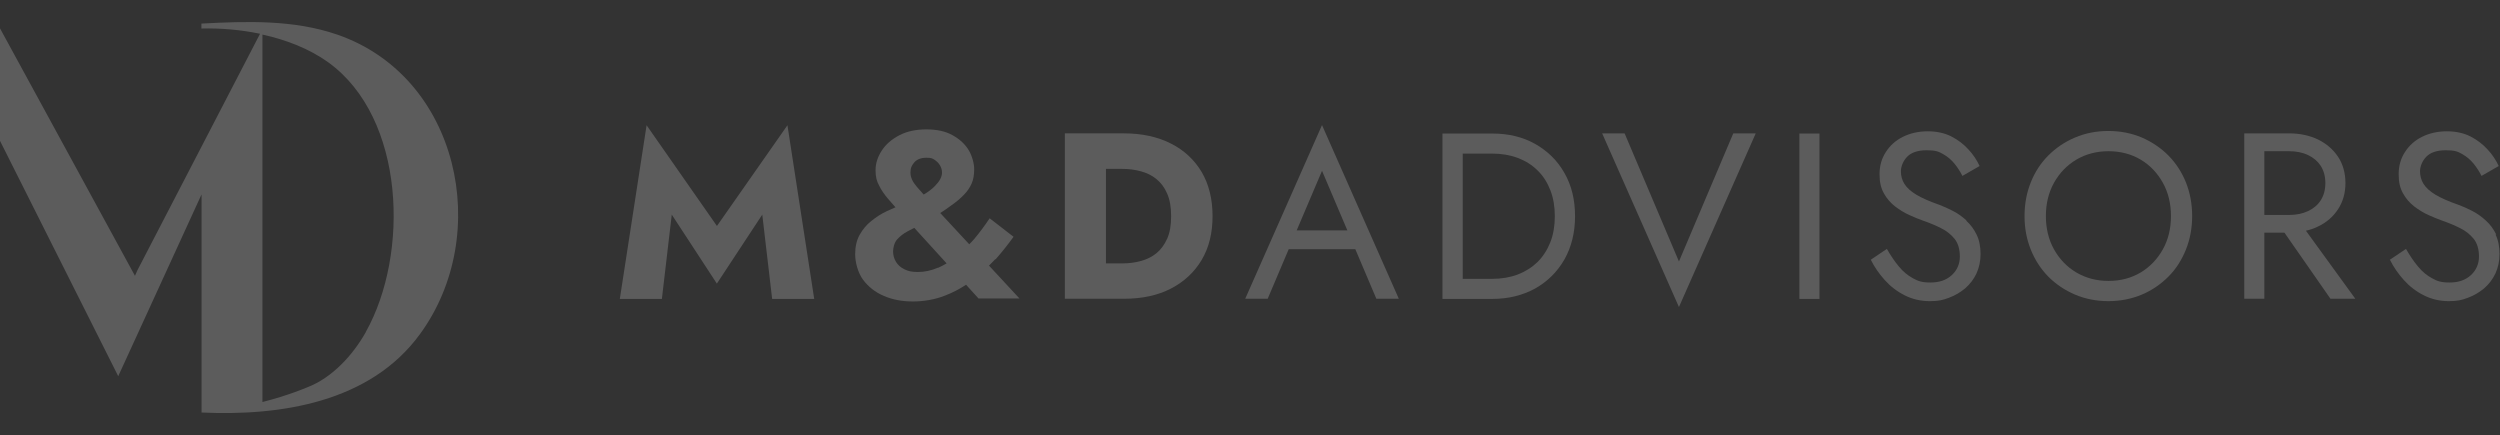 <svg xmlns="http://www.w3.org/2000/svg" id="Calque_1" viewBox="0 0 1569 273.1"><rect x="0" y="0" width="1569" height="273.1" fill="#333333" stroke="none"/><defs><style>      .logofooter {        fill: #fff;        fill-opacity: .2;      }    </style></defs><path class="logofooter" d="M450,141.9l-44.2-63.3-16.8,109h26.4l6.2-52.9,28.3,43.3,28.5-43.3,6.2,52.9h26.4l-16.8-109-44.3,63.3Z"></path><path class="logofooter" d="M624.8,162.8c4.2-4.8,8-9.6,11.3-14.2l-15-11.6c-3.1,4.6-6.3,9-9.7,13-1,1.2-2,2.2-3.1,3.3l-18.2-19.6c2.5-1.6,4.8-3.2,6.8-4.7,3.2-2.2,5.8-4.4,8-6.7,2.2-2.2,3.8-4.6,4.9-7.1,1.1-2.5,1.6-5.5,1.6-9s-1.2-8.1-3.4-11.9c-2.3-3.8-5.6-6.9-10.1-9.4-4.4-2.5-9.9-3.7-16.5-3.7s-12.2,1.2-17,3.7c-4.8,2.5-8.5,5.7-11,9.6-2.6,4-3.9,8-3.9,12.3s.7,6.8,2.2,9.6c1.4,2.9,3.3,5.6,5.5,8.2,1.6,1.9,3.2,3.7,4.8,5.5-1.8.8-3.7,1.6-5.6,2.5-3.4,1.6-6.6,3.7-9.6,6.1-3,2.4-5.4,5.3-7.3,8.7-1.9,3.4-2.8,7.5-2.8,12.2s1.6,11.4,4.9,15.9c3.3,4.4,7.6,7.9,13.1,10.2,5.5,2.4,11.5,3.5,18.2,3.5s14-1.2,20.2-3.7c4.7-1.8,9.1-4.1,13.2-6.8l7.8,8.6h25.7l-19.1-20.6c1.3-1.4,2.7-2.7,4-4.1h0ZM573.8,101.9c1.7-1.9,4.2-2.9,7.6-2.9s3.8.5,5.3,1.4c1.4,1,2.5,2.1,3.3,3.5.8,1.4,1.2,2.9,1.2,4.4,0,2.7-1.5,5.5-4.4,8.4-1.8,1.9-4.2,3.7-7.1,5.4-1.6-1.8-3.1-3.5-4.4-5-2.6-3-3.9-5.9-3.9-8.8s.8-4.5,2.5-6.5ZM588.6,168c-4.1,1.8-8.3,2.7-12.5,2.7s-6.2-.6-8.5-1.7c-2.3-1.1-4.1-2.7-5.3-4.7-1.2-2-1.8-4.2-1.8-6.5s.8-5.6,2.5-7.5c1.7-1.9,3.8-3.6,6.4-5,1.4-.8,2.9-1.5,4.4-2.3l20.3,22.3c-1.8,1-3.5,2-5.4,2.8h0Z"></path><path class="logofooter" d="M734.9,90.1c-8.3-4.2-18.1-6.4-29.5-6.4h-37.1v103.8h37.1c11.4,0,21.2-2.1,29.5-6.4s14.7-10.3,19.3-18c4.6-7.8,6.8-16.9,6.8-27.5s-2.3-19.9-6.8-27.6c-4.6-7.7-11-13.7-19.3-17.9ZM732.5,149.8c-1.7,3.8-3.9,6.8-6.7,9.1-2.8,2.3-6.1,3.9-9.8,4.9-3.7,1-7.5,1.5-11.5,1.5h-10.4v-59.3h10.4c4,0,7.8.5,11.5,1.5,3.7,1,7,2.6,9.8,4.9,2.8,2.3,5.1,5.3,6.7,9.1,1.7,3.8,2.5,8.5,2.5,14.2s-.8,10.3-2.5,14.2Z"></path><path class="logofooter" d="M781.5,187.5h14.1l13.2-31.1h41.8l13.2,31.1h14.1l-48.2-109-48.2,109h0ZM845.6,144.6h-31.8l15.9-37.4,15.9,37.4Z"></path><path class="logofooter" d="M963.4,90.3c-7.8-4.4-16.8-6.5-26.9-6.5h-31.2v103.8h31.2c10.1,0,19-2.2,26.9-6.5,7.8-4.4,13.9-10.4,18.4-18.2,4.4-7.8,6.7-16.8,6.7-27.2s-2.2-19.4-6.7-27.2c-4.4-7.8-10.6-13.8-18.4-18.2h0ZM973,152c-1.9,4.8-4.6,9-8,12.4-3.5,3.4-7.6,6-12.5,7.9-4.8,1.8-10.2,2.7-16,2.7h-18.5v-78.6h18.5c5.8,0,11.2.9,16,2.7,4.8,1.8,9,4.4,12.5,7.9,3.5,3.4,6.1,7.5,8,12.4,1.9,4.8,2.8,10.3,2.8,16.3s-.9,11.5-2.8,16.3h0Z"></path><path class="logofooter" d="M1053.7,164.1l-34.1-80.4h-14.1l48.2,109,48.2-109h-14.1l-34.1,80.4Z"></path><path class="logofooter" d="M1141.9,83.8h-12.6v103.8h12.6v-103.8Z"></path><path class="logofooter" d="M1234.2,138.4c-2.6-2.4-5.4-4.4-8.5-6-3.1-1.6-6-2.9-8.7-3.9-6-2.1-10.8-4.2-14.3-6.3-3.5-2.1-6-4.4-7.5-6.8-1.5-2.4-2.2-5.1-2.2-7.9s1.3-6.4,3.9-9.1c2.6-2.7,6.7-4.1,12.3-4.1s7.5.8,10.3,2.4c2.8,1.6,5.2,3.6,7.2,6.1,2,2.5,3.6,5,4.9,7.6l10.8-6.2c-1.7-3.7-4-7.2-7-10.4-3-3.3-6.5-6-10.8-8.2-4.2-2.1-9.1-3.2-14.8-3.2s-11,1.2-15.6,3.5c-4.6,2.3-8.1,5.5-10.7,9.6-2.6,4-3.9,8.6-3.9,13.8s.9,8.7,2.7,12c1.8,3.3,4.2,6,7,8.2,2.9,2.2,5.9,4.1,9.1,5.5,3.1,1.4,6,2.6,8.6,3.5,4,1.4,7.7,2.9,11.2,4.7,3.5,1.7,6.3,4,8.5,6.7,2.2,2.8,3.3,6.5,3.3,11.1s-1.7,8.6-5.1,11.7c-3.4,3.1-7.8,4.6-13.3,4.6s-7.9-.9-11.1-2.7c-3.3-1.8-6.2-4.2-8.8-7.4-2.6-3.1-5.1-6.8-7.5-11l-10.1,6.8c2.3,4.6,5.2,8.8,8.8,12.8s7.8,7.2,12.6,9.6c4.8,2.4,10,3.6,15.7,3.6s8.1-.7,11.9-2.1c3.8-1.4,7.2-3.4,10.2-5.9,3-2.6,5.4-5.7,7.1-9.3,1.7-3.7,2.6-7.8,2.6-12.3s-.8-8.8-2.5-12.2c-1.7-3.4-3.8-6.3-6.5-8.7h0Z"></path><path class="logofooter" d="M1360.9,97.6c-4.8-4.8-10.3-8.5-16.7-11.3-6.4-2.7-13.4-4.1-21-4.1s-14.5,1.4-20.9,4.1c-6.4,2.7-12,6.5-16.8,11.3-4.8,4.8-8.4,10.4-11,16.9-2.6,6.5-3.9,13.5-3.9,21.1s1.3,14.5,3.9,21c2.6,6.5,6.3,12.2,11,17,4.8,4.8,10.3,8.5,16.8,11.3,6.4,2.7,13.4,4.1,20.9,4.1s14.6-1.4,21-4.1c6.4-2.7,11.9-6.5,16.7-11.3,4.8-4.8,8.4-10.5,11-17,2.6-6.5,3.9-13.5,3.9-21s-1.3-14.6-3.9-21.1c-2.6-6.5-6.3-12.1-11-16.9ZM1357.4,156.5c-3.4,6.1-8.1,11-13.9,14.5-5.9,3.5-12.6,5.3-20.2,5.3s-14.2-1.8-20.2-5.3c-5.9-3.5-10.6-8.4-14-14.5-3.4-6.1-5.1-13.1-5.1-20.9s1.7-14.8,5.1-20.9c3.4-6.1,8.1-11,14-14.5,5.9-3.5,12.7-5.3,20.2-5.3s14.4,1.8,20.2,5.3c5.9,3.5,10.5,8.4,13.9,14.5,3.4,6.1,5.1,13.1,5.1,20.9s-1.7,14.8-5.1,20.9Z"></path><path class="logofooter" d="M1454.7,142.2c5.3-2.5,9.5-6.1,12.6-10.8,3.1-4.7,4.7-10.2,4.7-16.5s-1.6-12-4.7-16.6c-3.1-4.6-7.3-8.2-12.6-10.8-5.3-2.5-11.3-3.8-18-3.8h-28.2v103.8h12.6v-41.5h12.6l28.9,41.5h15.6l-31-42.7c2.6-.6,5.1-1.4,7.5-2.6h0ZM1421.1,94.9h15.6c4.4,0,8.4.8,11.8,2.4,3.4,1.6,6.1,3.9,8,6.8,1.9,3,2.9,6.6,2.9,10.8s-1,7.8-2.9,10.8c-1.9,3-4.6,5.2-8,6.8-3.4,1.6-7.4,2.4-11.8,2.4h-15.6v-40Z"></path><path class="logofooter" d="M1566.6,147.1c-1.7-3.4-3.8-6.3-6.5-8.7-2.6-2.4-5.4-4.4-8.5-6-3.1-1.6-6-2.9-8.8-3.9-6-2.1-10.8-4.2-14.3-6.3-3.5-2.1-6-4.4-7.5-6.8-1.5-2.4-2.2-5.1-2.2-7.9s1.3-6.4,3.9-9.1c2.6-2.7,6.7-4.1,12.3-4.1s7.5.8,10.3,2.4c2.8,1.6,5.2,3.6,7.2,6.1,2,2.5,3.6,5,4.9,7.6l10.8-6.2c-1.7-3.7-4-7.2-7-10.4-3-3.3-6.5-6-10.8-8.2-4.2-2.1-9.1-3.2-14.8-3.2s-11,1.2-15.6,3.5c-4.6,2.3-8.1,5.5-10.7,9.6-2.6,4-3.9,8.6-3.9,13.8s.9,8.7,2.7,12c1.8,3.3,4.2,6,7,8.2,2.9,2.2,5.9,4.1,9.1,5.5,3.2,1.4,6,2.6,8.6,3.5,4,1.4,7.7,2.9,11.2,4.7,3.5,1.7,6.3,4,8.5,6.7,2.2,2.8,3.3,6.5,3.3,11.1s-1.7,8.6-5.1,11.7c-3.4,3.1-7.8,4.6-13.3,4.6s-7.9-.9-11.1-2.7c-3.3-1.8-6.2-4.2-8.8-7.4-2.6-3.1-5.1-6.8-7.5-11l-10.1,6.8c2.3,4.6,5.2,8.8,8.8,12.8s7.8,7.2,12.6,9.6c4.8,2.4,10,3.6,15.6,3.6s8.1-.7,11.9-2.1c3.8-1.4,7.2-3.4,10.2-5.9,3-2.6,5.4-5.7,7.1-9.3,1.7-3.7,2.6-7.8,2.6-12.3s-.8-8.8-2.5-12.2h.1Z"></path><path class="logofooter" d="M211.6,21.7c-27.3-9.4-56.8-8.4-85.2-6.9v3.1c11.7-.3,24.4.7,36.8,3.3l-76.9,148.3-1.6,3.6L-.1,17.6v70.6l74.3,147.9,12.2-26.6,40.1-87.5v125.7h-.1.1v9.9h0v1.3c49.8,2.3,105.8-6.4,137-49.1,46-62.8,24.5-161.8-51.9-188.1ZM229.6,208.4c-8.1,14.4-21.1,28.7-36.8,34.7,0,0-12.1,5.2-28.1,9.2V21.7c15.1,3.3,29.6,9,41.3,17.4,48.5,35,50.9,120.5,23.6,169.2h0Z"></path></svg>